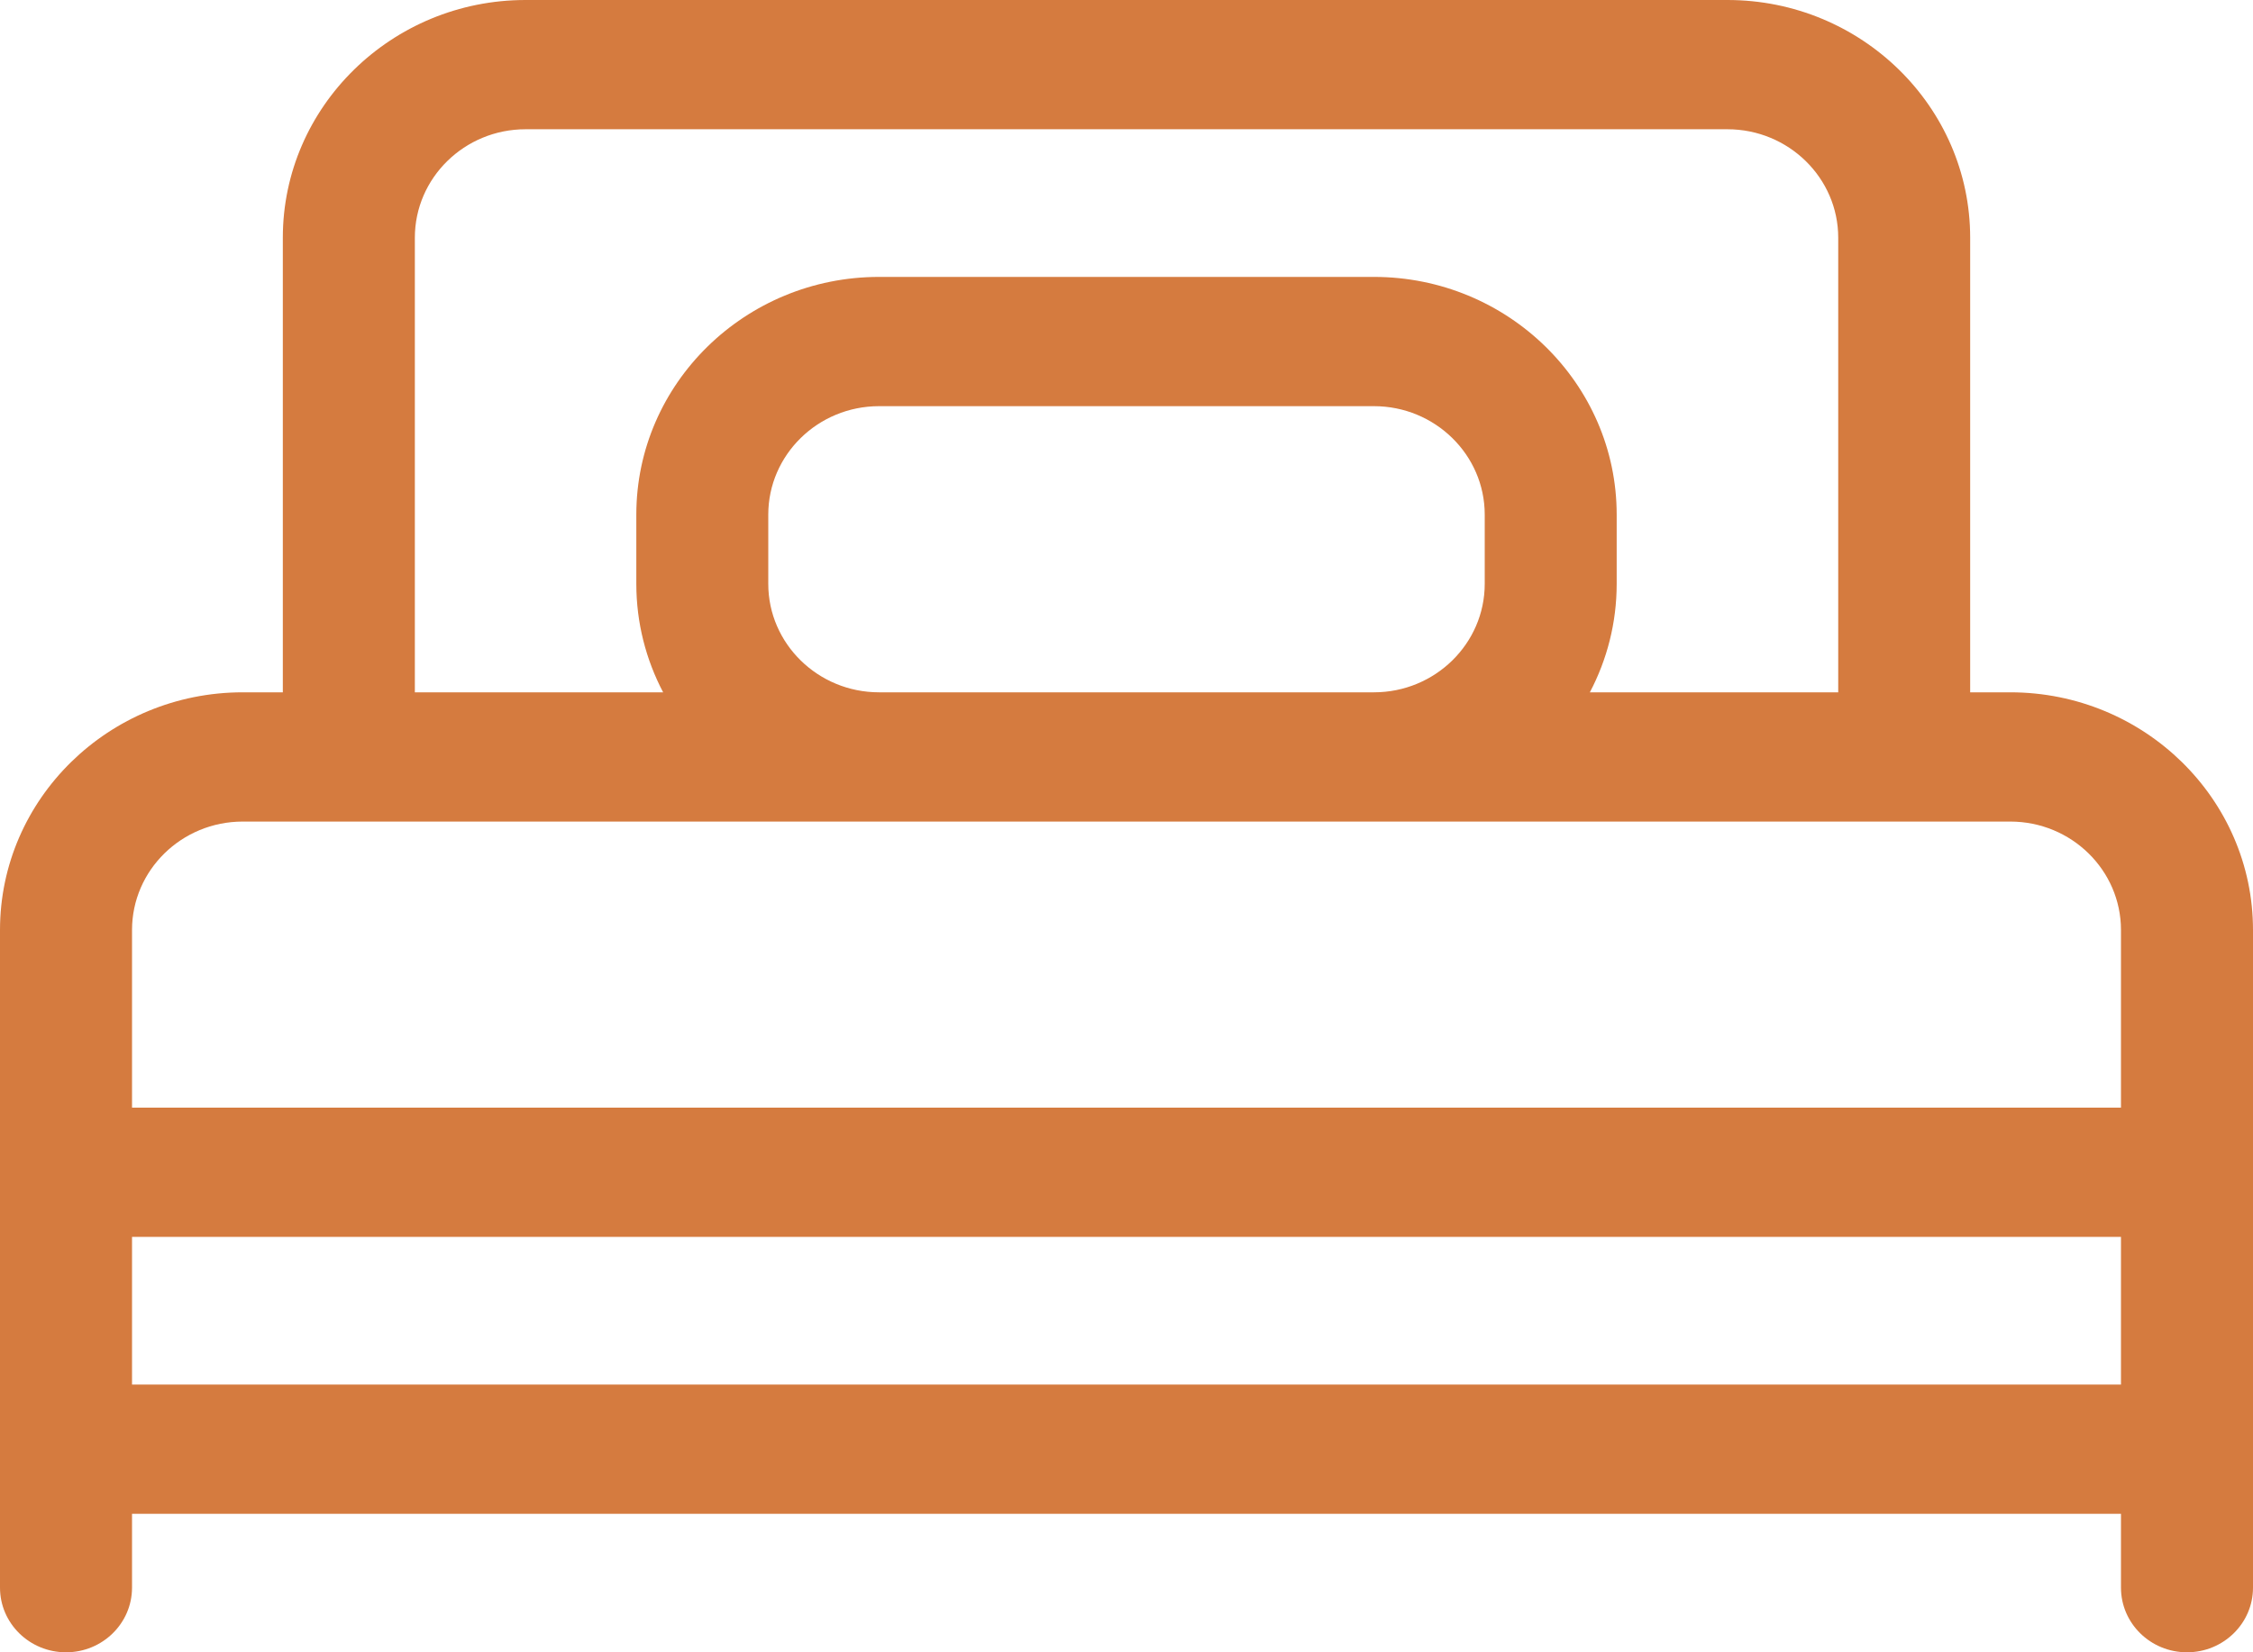 <?xml version="1.0" encoding="UTF-8"?>
<svg xmlns="http://www.w3.org/2000/svg" xmlns:xlink="http://www.w3.org/1999/xlink" width="30px" height="22px" viewBox="0 0 30 22" version="1.1">
  <title>lits_edit</title>
  <g id="Page-1" stroke="none" stroke-width="1" fill="none" fill-rule="evenodd">
    <g id="location" transform="translate(-247, -87)" fill="#D57B3F" fill-rule="nonzero">
      <g id="lits_edit" transform="translate(247, 87)">
        <path d="M26.768,9.218 L26.234,9.218 L26.234,3.165 C26.234,1.42 24.784,1.6305904e-15 23.002,1.6305904e-15 L6.998,1.6305904e-15 C5.216,1.6305904e-15 3.766,1.42 3.766,3.165 L3.766,9.218 L3.232,9.218 C1.45,9.218 0,10.637 0,12.383 L0,19.296 L0,21.139 C0,21.615 0.394,22 0.879,22 C1.364,22 1.758,21.615 1.758,21.139 L1.758,20.156 L28.242,20.156 L28.242,21.139 C28.242,21.615 28.636,22 29.121,22 C29.606,22 30,21.615 30,21.139 L30,19.296 L30,12.383 C30,10.637 28.55,9.218 26.768,9.218 Z M5.524,3.165 C5.524,2.369 6.185,1.721 6.998,1.721 L23.002,1.721 C23.815,1.721 24.477,2.369 24.477,3.165 L24.477,9.218 L21.17,9.218 C21.398,8.784 21.527,8.294 21.527,7.774 L21.527,6.852 C21.527,5.107 20.077,3.687 18.295,3.687 L11.705,3.687 C9.923,3.687 8.473,5.107 8.473,6.852 L8.473,7.774 C8.473,8.294 8.602,8.784 8.83,9.218 L5.524,9.218 L5.524,3.165 Z M10.23,7.774 L10.23,6.852 C10.23,6.056 10.892,5.408 11.705,5.408 L18.295,5.408 C19.108,5.408 19.77,6.056 19.77,6.852 L19.77,7.774 C19.77,8.57 19.108,9.218 18.295,9.218 L11.705,9.218 C10.892,9.218 10.23,8.57 10.23,7.774 Z M3.232,10.939 L4.645,10.939 L11.705,10.939 L18.295,10.939 L25.356,10.939 L26.768,10.939 C27.581,10.939 28.242,11.586 28.242,12.383 L28.242,14.748 L1.758,14.748 L1.758,12.383 C1.758,11.586 2.419,10.939 3.232,10.939 L3.232,10.939 Z M1.758,16.469 L28.242,16.469 L28.242,18.435 L1.758,18.435 L1.758,16.469 Z" id="Shape"></path>
      </g>
    </g>
  </g>
</svg>
